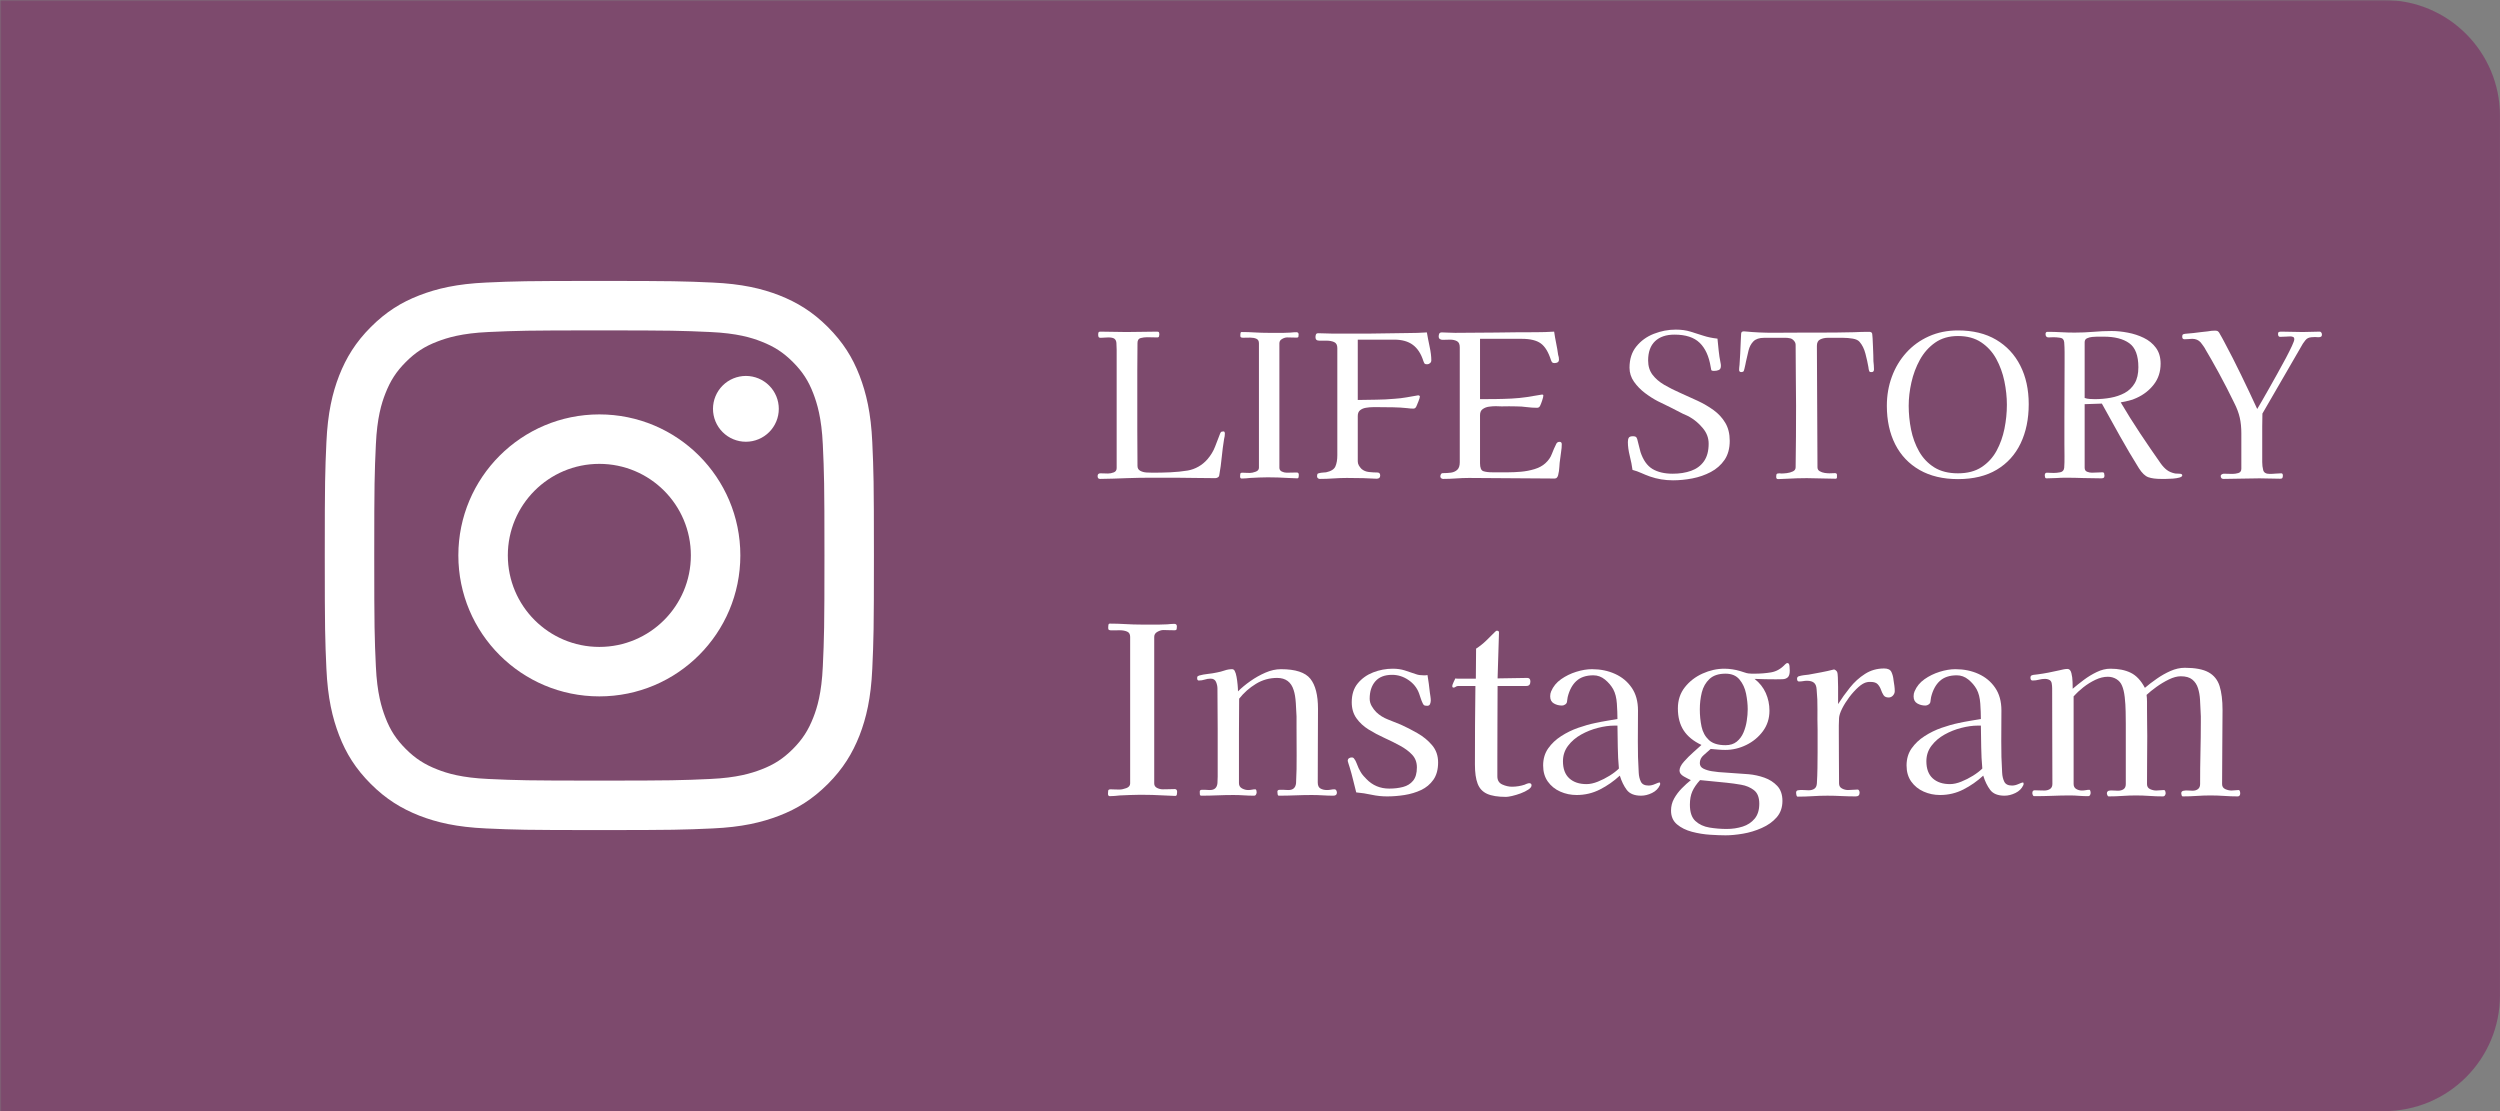 <svg xmlns="http://www.w3.org/2000/svg" xmlns:xlink="http://www.w3.org/1999/xlink" width="1080" zoomAndPan="magnify" viewBox="0 0 810 360" height="480" preserveAspectRatio="xMidYMid meet" version="1.0"><rect x="0" y="0" width="810" height="360" fill="#808080" stroke="none"/><defs><filter x="0%" y="0%" width="100%" height="100%" id="03839e8e78"><feColorMatrix values="0 0 0 0 1 0 0 0 0 1 0 0 0 0 1 0 0 0 1 0" color-interpolation-filters="sRGB"/></filter><g/><mask id="9fcfd822ac"><g filter="url(#03839e8e78)"><rect x="-81" width="972" fill="#000000" y="-36" height="432" fill-opacity="0.6"/></g></mask><clipPath id="7fdc6b73fa"><path d="M 0 0 L 809.988 0 L 809.988 360 L 0 360 Z M 0 0 " clip-rule="nonzero"/></clipPath><clipPath id="79f88961fc"><path d="M 772.488 360 L -42.148 360 C -62.859 360 -79.648 343.211 -79.648 322.5 L -79.648 37.5 C -79.648 16.789 -62.859 0 -42.148 0 L 772.488 0 C 793.199 0 809.988 16.789 809.988 37.5 L 809.988 322.5 C 809.988 343.211 793.199 360 772.488 360 Z M 772.488 360 " clip-rule="nonzero"/></clipPath><clipPath id="e0e3886a24"><rect x="0" width="810" y="0" height="360"/></clipPath></defs><g mask="url(#9fcfd822ac)"><g><g clip-path="url(#e0e3886a24)"><g clip-path="url(#7fdc6b73fa)"><g clip-path="url(#79f88961fc)"><path fill="#7b2761" d="M 809.988 360 L -80.168 360 L -80.168 0 L 809.988 0 Z M 809.988 360 " fill-opacity="1" fill-rule="nonzero"/></g></g></g></g></g><path fill="#ffffff" d="M 194.188 107.047 C 217.945 107.047 220.734 107.152 230.125 107.574 C 238.809 107.965 243.504 109.41 246.648 110.648 C 250.812 112.27 253.777 114.176 256.887 117.285 C 259.992 120.391 261.934 123.355 263.523 127.52 C 264.723 130.664 266.203 135.359 266.594 144.043 C 267.016 153.434 267.121 156.223 267.121 179.98 C 267.121 203.738 267.016 206.527 266.594 215.918 C 266.203 224.605 264.758 229.301 263.523 232.441 C 261.898 236.605 259.992 239.57 256.887 242.68 C 253.777 245.785 250.812 247.727 246.648 249.316 C 243.504 250.516 238.809 252 230.125 252.387 C 220.734 252.812 217.945 252.918 194.188 252.918 C 170.43 252.918 167.641 252.812 158.25 252.387 C 149.566 252 144.871 250.551 141.727 249.316 C 137.562 247.691 134.598 245.785 131.488 242.68 C 128.383 239.57 126.441 236.605 124.852 232.441 C 123.652 229.301 122.172 224.605 121.781 215.918 C 121.359 206.527 121.254 203.738 121.254 179.98 C 121.254 156.223 121.359 153.434 121.781 144.043 C 122.168 135.359 123.617 130.664 124.852 127.52 C 126.477 123.355 128.383 120.391 131.488 117.285 C 134.598 114.176 137.562 112.234 141.727 110.648 C 144.871 109.445 149.566 107.965 158.25 107.574 C 167.641 107.152 170.43 107.047 194.188 107.047 M 194.188 91.02 C 170.039 91.02 167.004 91.125 157.508 91.547 C 148.047 91.973 141.586 93.488 135.902 95.68 C 130.043 97.938 125.102 101.008 120.156 105.953 C 115.215 110.895 112.18 115.871 109.883 121.695 C 107.695 127.344 106.18 133.805 105.754 143.301 C 105.332 152.797 105.227 155.797 105.227 179.98 C 105.227 204.164 105.332 207.164 105.754 216.66 C 106.18 226.121 107.695 232.582 109.883 238.266 C 112.145 244.125 115.215 249.07 120.156 254.012 C 125.102 258.953 130.078 261.988 135.902 264.285 C 141.551 266.473 148.012 267.992 157.508 268.414 C 167.004 268.84 170.004 268.945 194.188 268.945 C 218.371 268.945 221.371 268.84 230.867 268.414 C 240.328 267.992 246.789 266.473 252.473 264.285 C 258.332 262.023 263.273 258.953 268.219 254.012 C 273.16 249.07 276.195 244.09 278.492 238.266 C 280.68 232.617 282.195 226.156 282.621 216.66 C 283.043 207.164 283.152 204.164 283.152 179.98 C 283.152 155.797 283.043 152.797 282.621 143.301 C 282.195 133.84 280.68 127.379 278.492 121.695 C 276.23 115.836 273.16 110.895 268.219 105.953 C 263.273 101.008 258.297 97.973 252.473 95.68 C 246.824 93.488 240.363 91.973 230.867 91.547 C 221.371 91.125 218.371 91.02 194.188 91.02 Z M 194.188 91.02 " fill-opacity="1" fill-rule="nonzero"/><path fill="#ffffff" d="M 194.188 134.266 C 168.98 134.266 148.504 154.703 148.504 179.945 C 148.504 205.188 168.945 225.629 194.188 225.629 C 219.43 225.629 239.871 205.188 239.871 179.945 C 239.871 154.703 219.43 134.266 194.188 134.266 Z M 194.188 209.602 C 177.809 209.602 164.535 196.328 164.535 179.945 C 164.535 163.566 177.809 150.293 194.188 150.293 C 210.566 150.293 223.84 163.566 223.84 179.945 C 223.84 196.328 210.566 209.602 194.188 209.602 Z M 194.188 209.602 " fill-opacity="1" fill-rule="nonzero"/><path fill="#ffffff" d="M 252.332 132.465 C 252.332 133.164 252.262 133.855 252.125 134.543 C 251.988 135.23 251.789 135.898 251.52 136.543 C 251.25 137.191 250.922 137.805 250.535 138.387 C 250.145 138.969 249.703 139.508 249.207 140.004 C 248.715 140.496 248.176 140.938 247.594 141.328 C 247.012 141.719 246.395 142.047 245.75 142.312 C 245.102 142.582 244.438 142.785 243.75 142.922 C 243.062 143.059 242.371 143.125 241.668 143.125 C 240.969 143.125 240.277 143.059 239.59 142.922 C 238.902 142.785 238.238 142.582 237.59 142.312 C 236.941 142.047 236.328 141.719 235.746 141.328 C 235.164 140.938 234.625 140.496 234.133 140.004 C 233.637 139.508 233.195 138.969 232.805 138.387 C 232.418 137.805 232.086 137.191 231.82 136.543 C 231.551 135.898 231.352 135.23 231.215 134.543 C 231.078 133.855 231.008 133.164 231.008 132.465 C 231.008 131.762 231.078 131.07 231.215 130.383 C 231.352 129.695 231.551 129.031 231.82 128.383 C 232.086 127.738 232.418 127.121 232.805 126.539 C 233.195 125.957 233.637 125.418 234.133 124.926 C 234.625 124.43 235.164 123.988 235.746 123.598 C 236.328 123.211 236.941 122.883 237.59 122.613 C 238.238 122.348 238.902 122.145 239.59 122.008 C 240.277 121.871 240.969 121.801 241.668 121.801 C 242.371 121.801 243.062 121.871 243.75 122.008 C 244.438 122.145 245.102 122.348 245.75 122.613 C 246.395 122.883 247.012 123.211 247.594 123.598 C 248.176 123.988 248.715 124.43 249.207 124.926 C 249.703 125.418 250.145 125.957 250.535 126.539 C 250.922 127.121 251.25 127.738 251.52 128.383 C 251.789 129.031 251.988 129.695 252.125 130.383 C 252.262 131.07 252.332 131.762 252.332 132.465 Z M 252.332 132.465 " fill-opacity="1" fill-rule="nonzero"/><g fill="#ffffff" fill-opacity="1"><g transform="translate(354.39, 155.044)"><g><path d="M 42.469 -14.672 C 42.469 -14.367 42.445 -14.055 42.406 -13.734 C 42.363 -13.41 42.297 -13.078 42.203 -12.734 C 41.898 -10.828 41.648 -8.891 41.453 -6.922 C 41.266 -4.953 41 -3.016 40.656 -1.109 C 40.656 -0.891 40.566 -0.691 40.391 -0.516 C 40.086 -0.254 39.719 -0.125 39.281 -0.125 C 37.164 -0.125 35.047 -0.145 32.922 -0.188 C 30.797 -0.238 28.656 -0.266 26.5 -0.266 C 23.852 -0.266 21.219 -0.266 18.594 -0.266 C 15.977 -0.266 13.352 -0.219 10.719 -0.125 C 9.238 -0.082 7.785 -0.031 6.359 0.031 C 4.93 0.094 3.484 0.125 2.016 0.125 C 1.492 0.125 1.234 -0.176 1.234 -0.781 C 1.234 -1.383 1.535 -1.688 2.141 -1.688 C 2.578 -1.688 3 -1.676 3.406 -1.656 C 3.82 -1.633 4.223 -1.625 4.609 -1.625 C 5.211 -1.625 5.828 -1.742 6.453 -1.984 C 7.086 -2.223 7.406 -2.688 7.406 -3.375 L 7.406 -41.75 C 7.406 -42.613 7.379 -43.336 7.328 -43.922 C 7.285 -44.516 7.082 -44.961 6.719 -45.266 C 6.352 -45.566 5.672 -45.719 4.672 -45.719 C 4.242 -45.719 3.832 -45.695 3.438 -45.656 C 3.051 -45.613 2.641 -45.594 2.203 -45.594 C 1.859 -45.594 1.641 -45.688 1.547 -45.875 C 1.461 -46.07 1.422 -46.32 1.422 -46.625 C 1.422 -46.883 1.453 -47.109 1.516 -47.297 C 1.586 -47.492 1.773 -47.594 2.078 -47.594 C 3.504 -47.594 4.922 -47.57 6.328 -47.531 C 7.734 -47.488 9.148 -47.469 10.578 -47.469 C 12.223 -47.469 13.891 -47.488 15.578 -47.531 C 17.273 -47.57 18.941 -47.594 20.578 -47.594 C 20.891 -47.594 21.078 -47.492 21.141 -47.297 C 21.203 -47.109 21.234 -46.906 21.234 -46.688 C 21.234 -46.52 21.203 -46.316 21.141 -46.078 C 21.078 -45.836 20.891 -45.719 20.578 -45.719 C 20.016 -45.719 19.461 -45.727 18.922 -45.75 C 18.391 -45.77 17.836 -45.781 17.266 -45.781 C 16.578 -45.781 15.883 -45.691 15.188 -45.516 C 14.5 -45.348 14.156 -44.805 14.156 -43.891 C 14.156 -42.379 14.145 -40.863 14.125 -39.344 C 14.102 -37.832 14.094 -36.32 14.094 -34.812 L 14.094 -15.656 C 14.094 -13.75 14.102 -11.82 14.125 -9.875 C 14.145 -7.926 14.156 -6 14.156 -4.094 C 14.156 -3.352 14.457 -2.82 15.062 -2.5 C 15.664 -2.176 16.359 -1.992 17.141 -1.953 C 17.922 -1.91 18.57 -1.891 19.094 -1.891 C 21 -1.891 22.898 -1.93 24.797 -2.016 C 26.703 -2.098 28.586 -2.289 30.453 -2.594 C 31.672 -2.812 32.828 -3.234 33.922 -3.859 C 35.023 -4.492 35.988 -5.285 36.812 -6.234 C 37.895 -7.492 38.719 -8.848 39.281 -10.297 C 39.844 -11.742 40.406 -13.203 40.969 -14.672 C 41.102 -14.973 41.254 -15.145 41.422 -15.188 C 41.598 -15.238 41.816 -15.266 42.078 -15.266 C 42.211 -15.266 42.312 -15.188 42.375 -15.031 C 42.438 -14.883 42.469 -14.766 42.469 -14.672 Z M 42.469 -14.672 "/></g></g></g><g fill="#ffffff" fill-opacity="1"><g transform="translate(397.896, 155.044)"><g><path d="M 22.922 -1.172 C 22.922 -0.992 22.898 -0.766 22.859 -0.484 C 22.816 -0.203 22.664 -0.062 22.406 -0.062 C 21.883 -0.062 21.375 -0.082 20.875 -0.125 C 20.375 -0.164 19.863 -0.188 19.344 -0.188 C 17.227 -0.32 15.066 -0.391 12.859 -0.391 C 11.898 -0.391 10.945 -0.367 10 -0.328 C 9.051 -0.285 8.098 -0.238 7.141 -0.188 C 6.711 -0.145 6.27 -0.102 5.812 -0.062 C 5.352 -0.02 4.891 0 4.422 0 C 4.066 0 3.891 -0.219 3.891 -0.656 C 3.891 -0.957 3.91 -1.238 3.953 -1.5 C 4.004 -1.758 4.223 -1.891 4.609 -1.891 C 5.047 -1.891 5.457 -1.875 5.844 -1.844 C 6.227 -1.82 6.641 -1.812 7.078 -1.812 C 7.598 -1.812 8.211 -1.941 8.922 -2.203 C 9.641 -2.461 10 -2.895 10 -3.5 L 10 -43.828 C 10 -44.566 9.719 -45.055 9.156 -45.297 C 8.594 -45.535 7.93 -45.656 7.172 -45.656 C 6.422 -45.656 5.727 -45.645 5.094 -45.625 C 4.469 -45.602 4.113 -45.695 4.031 -45.906 C 3.988 -46 3.969 -46.195 3.969 -46.5 C 3.969 -46.664 3.988 -46.867 4.031 -47.109 C 4.07 -47.348 4.203 -47.469 4.422 -47.469 C 5.848 -47.469 7.285 -47.422 8.734 -47.328 C 10.18 -47.242 11.617 -47.203 13.047 -47.203 L 15.969 -47.203 C 16.664 -47.203 17.367 -47.203 18.078 -47.203 C 18.797 -47.203 19.504 -47.227 20.203 -47.281 C 20.547 -47.32 20.879 -47.352 21.203 -47.375 C 21.523 -47.395 21.836 -47.406 22.141 -47.406 C 22.617 -47.406 22.859 -47.164 22.859 -46.688 C 22.859 -46.426 22.836 -46.188 22.797 -45.969 C 22.754 -45.758 22.555 -45.656 22.203 -45.656 C 21.68 -45.656 21.172 -45.664 20.672 -45.688 C 20.18 -45.707 19.676 -45.719 19.156 -45.719 C 18.633 -45.719 18.082 -45.551 17.5 -45.219 C 16.914 -44.895 16.625 -44.43 16.625 -43.828 L 16.625 -3.5 C 16.625 -2.938 16.883 -2.523 17.406 -2.266 C 17.926 -2.016 18.445 -1.891 18.969 -1.891 C 19.531 -1.891 20.078 -1.898 20.609 -1.922 C 21.148 -1.941 21.707 -1.953 22.281 -1.953 C 22.707 -1.953 22.922 -1.691 22.922 -1.172 Z M 22.922 -1.172 "/></g></g></g><g fill="#ffffff" fill-opacity="1"><g transform="translate(424.714, 155.044)"><g><path d="M 39.031 -38.312 C 39.031 -37.926 38.891 -37.613 38.609 -37.375 C 38.328 -37.133 38.008 -37.016 37.656 -37.016 C 37.227 -37.016 36.945 -37.109 36.812 -37.297 C 36.688 -37.492 36.562 -37.77 36.438 -38.125 C 35.695 -40.457 34.566 -42.188 33.047 -43.312 C 31.535 -44.438 29.523 -45 27.016 -45 L 15.203 -45 L 15.203 -25.453 C 17.191 -25.492 19.18 -25.523 21.172 -25.547 C 23.16 -25.566 25.148 -25.664 27.141 -25.844 C 28.441 -25.926 29.719 -26.078 30.969 -26.297 C 32.227 -26.516 33.484 -26.734 34.734 -26.953 L 34.875 -26.953 C 34.957 -26.953 35.051 -26.914 35.156 -26.844 C 35.27 -26.781 35.328 -26.707 35.328 -26.625 C 35.328 -26.32 35.176 -25.789 34.875 -25.031 C 34.57 -24.27 34.352 -23.738 34.219 -23.438 C 34 -22.914 33.676 -22.656 33.25 -22.656 C 32.945 -22.656 32.629 -22.664 32.297 -22.688 C 31.973 -22.719 31.641 -22.754 31.297 -22.797 C 29.785 -22.961 28.258 -23.055 26.719 -23.078 C 25.188 -23.109 23.66 -23.125 22.141 -23.125 C 21.578 -23.125 20.906 -23.125 20.125 -23.125 C 19.352 -23.125 18.586 -23.055 17.828 -22.922 C 17.066 -22.797 16.438 -22.523 15.938 -22.109 C 15.445 -21.703 15.203 -21.086 15.203 -20.266 L 15.203 -5.578 C 15.203 -5.109 15.316 -4.664 15.547 -4.25 C 15.785 -3.844 16.078 -3.461 16.422 -3.109 C 17.078 -2.547 17.891 -2.211 18.859 -2.109 C 19.836 -2.004 20.738 -1.953 21.562 -1.953 C 22.164 -1.953 22.469 -1.625 22.469 -0.969 C 22.469 -0.281 22.078 0.062 21.297 0.062 C 20.609 0.062 19.895 0.031 19.156 -0.031 C 18.414 -0.094 17.68 -0.125 16.953 -0.125 C 16.086 -0.125 15.207 -0.133 14.312 -0.156 C 13.426 -0.176 12.551 -0.188 11.688 -0.188 C 10.219 -0.188 8.754 -0.133 7.297 -0.031 C 5.848 0.07 4.367 0.125 2.859 0.125 C 2.68 0.125 2.492 0.051 2.297 -0.094 C 2.109 -0.25 2.016 -0.438 2.016 -0.656 C 2.016 -0.957 2.047 -1.203 2.109 -1.391 C 2.172 -1.586 2.379 -1.707 2.734 -1.75 C 3.078 -1.844 3.441 -1.898 3.828 -1.922 C 4.223 -1.941 4.594 -1.973 4.938 -2.016 C 6.539 -2.359 7.547 -2.992 7.953 -3.922 C 8.367 -4.859 8.578 -6.062 8.578 -7.531 L 8.578 -42.281 C 8.578 -43.27 8.227 -43.914 7.531 -44.219 C 6.844 -44.52 6.031 -44.672 5.094 -44.672 C 4.164 -44.672 3.379 -44.672 2.734 -44.672 C 1.91 -44.672 1.5 -45.039 1.5 -45.781 C 1.5 -46.125 1.551 -46.426 1.656 -46.688 C 1.758 -46.945 2.008 -47.078 2.406 -47.078 C 3.188 -47.078 3.973 -47.055 4.766 -47.016 C 5.566 -46.973 6.359 -46.953 7.141 -46.953 L 18.578 -46.953 C 20.734 -46.953 22.906 -46.984 25.094 -47.047 C 27.281 -47.109 29.457 -47.141 31.625 -47.141 C 33.613 -47.141 35.602 -47.207 37.594 -47.344 C 37.812 -46.039 38.102 -44.523 38.469 -42.797 C 38.844 -41.066 39.031 -39.57 39.031 -38.312 Z M 39.031 -38.312 "/></g></g></g><g fill="#ffffff" fill-opacity="1"><g transform="translate(464.324, 155.044)"><g><path d="M 41.688 -11.109 C 41.688 -10.328 41.617 -9.535 41.484 -8.734 C 41.359 -7.93 41.254 -7.141 41.172 -6.359 C 41.035 -5.492 40.945 -4.617 40.906 -3.734 C 40.863 -2.848 40.734 -1.973 40.516 -1.109 C 40.473 -0.848 40.352 -0.598 40.156 -0.359 C 39.969 -0.117 39.723 0 39.422 0 C 34.785 0 30.148 -0.031 25.516 -0.094 C 20.891 -0.156 16.258 -0.188 11.625 -0.188 C 10.238 -0.188 8.844 -0.133 7.438 -0.031 C 6.031 0.07 4.633 0.125 3.25 0.125 C 3.031 0.125 2.82 0.051 2.625 -0.094 C 2.438 -0.25 2.344 -0.438 2.344 -0.656 C 2.344 -0.906 2.406 -1.148 2.531 -1.391 C 2.664 -1.629 2.883 -1.75 3.188 -1.75 C 4.094 -1.75 4.957 -1.801 5.781 -1.906 C 6.602 -2.02 7.285 -2.328 7.828 -2.828 C 8.367 -3.328 8.641 -4.141 8.641 -5.266 L 8.641 -42.531 C 8.641 -43.531 8.332 -44.191 7.719 -44.516 C 7.113 -44.836 6.379 -45 5.516 -45 C 5.086 -45 4.676 -44.988 4.281 -44.969 C 3.895 -44.945 3.504 -44.938 3.109 -44.938 C 2.766 -44.938 2.461 -45.02 2.203 -45.188 C 1.941 -45.363 1.812 -45.648 1.812 -46.047 C 1.812 -46.391 1.875 -46.691 2 -46.953 C 2.133 -47.211 2.422 -47.344 2.859 -47.344 C 3.598 -47.344 4.32 -47.316 5.031 -47.266 C 5.75 -47.223 6.453 -47.203 7.141 -47.203 C 11.516 -47.203 15.883 -47.234 20.25 -47.297 C 24.625 -47.367 28.977 -47.406 33.312 -47.406 C 35.301 -47.406 37.27 -47.469 39.219 -47.594 C 39.395 -46.344 39.613 -45.086 39.875 -43.828 C 40.133 -42.578 40.348 -41.32 40.516 -40.062 C 40.609 -39.801 40.676 -39.551 40.719 -39.312 C 40.758 -39.082 40.781 -38.836 40.781 -38.578 C 40.781 -38.141 40.641 -37.832 40.359 -37.656 C 40.078 -37.488 39.742 -37.406 39.359 -37.406 C 39.004 -37.406 38.75 -37.477 38.594 -37.625 C 38.445 -37.781 38.312 -38.031 38.188 -38.375 C 37.363 -40.977 36.27 -42.773 34.906 -43.766 C 33.539 -44.766 31.473 -45.266 28.703 -45.266 L 15.203 -45.266 L 15.203 -25.719 C 16.891 -25.719 18.578 -25.727 20.266 -25.75 C 21.953 -25.77 23.66 -25.82 25.391 -25.906 C 27.16 -26 28.812 -26.16 30.344 -26.391 C 31.883 -26.629 33.523 -26.898 35.266 -27.203 L 35.328 -27.203 C 35.586 -27.203 35.719 -27.098 35.719 -26.891 C 35.719 -26.578 35.586 -26.031 35.328 -25.25 C 35.066 -24.477 34.867 -23.961 34.734 -23.703 C 34.523 -23.18 34.18 -22.922 33.703 -22.922 C 32.617 -22.922 31.504 -22.992 30.359 -23.141 C 29.211 -23.297 28.078 -23.375 26.953 -23.375 C 26.172 -23.414 25.391 -23.426 24.609 -23.406 C 23.828 -23.383 23.023 -23.375 22.203 -23.375 C 21.898 -23.375 21.586 -23.383 21.266 -23.406 C 20.941 -23.426 20.609 -23.438 20.266 -23.438 C 19.609 -23.438 18.891 -23.383 18.109 -23.281 C 17.336 -23.176 16.66 -22.914 16.078 -22.5 C 15.492 -22.094 15.203 -21.43 15.203 -20.516 L 15.203 -4.938 C 15.203 -3.469 15.566 -2.613 16.297 -2.375 C 17.035 -2.133 18.008 -2.016 19.219 -2.016 L 24.422 -2.016 C 25.629 -2.016 26.977 -2.078 28.469 -2.203 C 29.969 -2.336 31.43 -2.617 32.859 -3.047 C 34.285 -3.484 35.453 -4.113 36.359 -4.938 C 37.359 -5.844 38.062 -6.848 38.469 -7.953 C 38.883 -9.055 39.375 -10.172 39.938 -11.297 C 40.156 -11.691 40.5 -11.891 40.969 -11.891 C 41.445 -11.891 41.688 -11.629 41.688 -11.109 Z M 41.688 -11.109 "/></g></g></g><g fill="#ffffff" fill-opacity="1"><g transform="translate(508.089, 155.044)"><g/></g></g><g fill="#ffffff" fill-opacity="1"><g transform="translate(524.322, 155.044)"><g><path d="M 36.109 -12.203 C 36.109 -9.734 35.547 -7.676 34.422 -6.031 C 33.297 -4.395 31.812 -3.086 29.969 -2.109 C 28.125 -1.141 26.129 -0.445 23.984 -0.031 C 21.848 0.375 19.766 0.578 17.734 0.578 C 15.086 0.578 12.598 0.164 10.266 -0.656 C 9.305 -1 8.375 -1.375 7.469 -1.781 C 6.562 -2.195 5.609 -2.535 4.609 -2.797 C 4.43 -4.18 4.133 -5.695 3.719 -7.344 C 3.312 -8.988 3.109 -10.477 3.109 -11.812 C 3.109 -12.426 3.207 -12.895 3.406 -13.219 C 3.602 -13.539 4.047 -13.703 4.734 -13.703 C 5.348 -13.703 5.738 -13.562 5.906 -13.281 C 6.082 -13 6.211 -12.617 6.297 -12.141 C 6.473 -11.535 6.625 -10.941 6.75 -10.359 C 6.883 -9.773 7.035 -9.18 7.203 -8.578 C 8.066 -5.973 9.352 -4.148 11.062 -3.109 C 12.781 -2.078 14.977 -1.562 17.656 -1.562 C 19.863 -1.562 21.844 -1.875 23.594 -2.5 C 25.352 -3.125 26.738 -4.148 27.75 -5.578 C 28.77 -7.016 29.281 -8.922 29.281 -11.297 C 29.281 -13.16 28.648 -14.836 27.391 -16.328 C 26.141 -17.828 24.758 -19.008 23.25 -19.875 C 22.906 -20.094 22.535 -20.285 22.141 -20.453 C 21.754 -20.629 21.363 -20.801 20.969 -20.969 C 19.633 -21.664 18.285 -22.359 16.922 -23.047 C 15.555 -23.742 14.18 -24.414 12.797 -25.062 C 11.453 -25.758 10.078 -26.633 8.672 -27.688 C 7.266 -28.75 6.07 -29.973 5.094 -31.359 C 4.125 -32.742 3.641 -34.258 3.641 -35.906 C 3.641 -38.676 4.375 -40.969 5.844 -42.781 C 7.312 -44.602 9.191 -45.969 11.484 -46.875 C 13.785 -47.789 16.172 -48.25 18.641 -48.25 C 20.41 -48.25 22 -48.031 23.406 -47.594 C 24.812 -47.164 26.207 -46.723 27.594 -46.266 C 28.977 -45.816 30.492 -45.504 32.141 -45.328 C 32.273 -44.023 32.406 -42.723 32.531 -41.422 C 32.664 -40.129 32.863 -38.832 33.125 -37.531 C 33.164 -37.363 33.195 -37.191 33.219 -37.016 C 33.238 -36.836 33.25 -36.664 33.25 -36.5 C 33.25 -35.801 33.02 -35.352 32.562 -35.156 C 32.113 -34.969 31.609 -34.875 31.047 -34.875 C 30.484 -34.875 30.176 -34.977 30.125 -35.188 C 30.082 -35.406 30.02 -35.734 29.938 -36.172 C 29.375 -39.629 28.18 -42.234 26.359 -43.984 C 24.547 -45.742 21.82 -46.625 18.188 -46.625 C 15.5 -46.625 13.406 -45.91 11.906 -44.484 C 10.414 -43.055 9.672 -40.977 9.672 -38.25 C 9.672 -36.426 10.145 -34.883 11.094 -33.625 C 12.051 -32.375 13.316 -31.285 14.891 -30.359 C 16.473 -29.43 18.207 -28.555 20.094 -27.734 C 21.977 -26.91 23.848 -26.062 25.703 -25.188 C 27.566 -24.32 29.289 -23.316 30.875 -22.172 C 32.457 -21.023 33.723 -19.648 34.672 -18.047 C 35.629 -16.453 36.109 -14.504 36.109 -12.203 Z M 36.109 -12.203 "/></g></g></g><g fill="#ffffff" fill-opacity="1"><g transform="translate(562.893, 155.044)"><g><path d="M 44.281 -35.391 C 44.281 -34.785 44.023 -34.484 43.516 -34.484 C 43.336 -34.484 43.18 -34.492 43.047 -34.516 C 42.922 -34.535 42.816 -34.633 42.734 -34.812 C 42.68 -34.895 42.625 -35.098 42.562 -35.422 C 42.5 -35.742 42.469 -35.973 42.469 -36.109 C 42.25 -37.398 41.93 -38.836 41.516 -40.422 C 41.109 -42.004 40.473 -43.289 39.609 -44.281 C 39.18 -44.801 38.445 -45.148 37.406 -45.328 C 36.363 -45.504 35.301 -45.594 34.219 -45.594 C 33.133 -45.594 32.289 -45.594 31.688 -45.594 C 31.039 -45.594 30.25 -45.594 29.312 -45.594 C 28.383 -45.594 27.562 -45.414 26.844 -45.062 C 26.133 -44.719 25.781 -44.023 25.781 -42.984 C 25.781 -36.453 25.812 -29.906 25.875 -23.344 C 25.938 -16.781 25.969 -10.211 25.969 -3.641 C 25.969 -3.078 26.207 -2.656 26.688 -2.375 C 27.164 -2.094 27.707 -1.906 28.312 -1.812 C 28.914 -1.727 29.414 -1.688 29.812 -1.688 C 30.156 -1.688 30.469 -1.695 30.75 -1.719 C 31.031 -1.738 31.32 -1.75 31.625 -1.75 C 32.062 -1.75 32.281 -1.555 32.281 -1.172 C 32.281 -0.992 32.281 -0.742 32.281 -0.422 C 32.281 -0.098 32.125 0.062 31.812 0.062 C 30.258 0.062 28.711 0.031 27.172 -0.031 C 25.641 -0.094 24.094 -0.125 22.531 -0.125 C 20.457 -0.125 18.336 -0.062 16.172 0.062 C 15.691 0.062 15.191 0.082 14.672 0.125 C 14.148 0.164 13.656 0.188 13.188 0.188 C 12.789 0.188 12.594 -0.047 12.594 -0.516 C 12.594 -1.035 12.656 -1.359 12.781 -1.484 C 12.914 -1.617 13.223 -1.688 13.703 -1.688 C 13.785 -1.688 13.879 -1.676 13.984 -1.656 C 14.098 -1.633 14.176 -1.625 14.219 -1.625 C 14.695 -1.625 15.301 -1.664 16.031 -1.75 C 16.77 -1.844 17.43 -2.031 18.016 -2.312 C 18.598 -2.594 18.891 -3.035 18.891 -3.641 C 18.941 -6.973 18.977 -10.305 19 -13.641 C 19.02 -16.973 19.031 -20.305 19.031 -23.641 C 19.031 -26.93 19.004 -30.207 18.953 -33.469 C 18.91 -36.738 18.891 -40.02 18.891 -43.312 C 18.891 -43.832 18.68 -44.305 18.266 -44.734 C 17.859 -45.172 17.422 -45.41 16.953 -45.453 C 16.555 -45.547 16.148 -45.594 15.734 -45.594 C 15.328 -45.594 14.91 -45.594 14.484 -45.594 L 8.703 -45.594 C 7.141 -45.594 5.977 -45.211 5.219 -44.453 C 4.469 -43.691 3.941 -42.711 3.641 -41.516 C 3.336 -40.328 3.055 -39.109 2.797 -37.859 C 2.797 -37.773 2.738 -37.484 2.625 -36.984 C 2.52 -36.484 2.41 -36.004 2.297 -35.547 C 2.191 -35.098 2.117 -34.852 2.078 -34.812 C 1.898 -34.594 1.641 -34.484 1.297 -34.484 C 0.816 -34.484 0.578 -34.723 0.578 -35.203 C 0.578 -35.367 0.586 -35.594 0.609 -35.875 C 0.641 -36.156 0.676 -36.492 0.719 -36.891 C 0.801 -37.879 0.875 -39.078 0.938 -40.484 C 1 -41.891 1.055 -43.203 1.109 -44.422 C 1.148 -44.848 1.172 -45.273 1.172 -45.703 C 1.172 -46.141 1.191 -46.535 1.234 -46.891 C 1.234 -47.492 1.602 -47.754 2.344 -47.672 C 5.5 -47.359 8.688 -47.211 11.906 -47.234 C 15.133 -47.266 18.332 -47.281 21.5 -47.281 L 27.016 -47.281 C 28.785 -47.281 30.566 -47.289 32.359 -47.312 C 34.16 -47.332 35.973 -47.363 37.797 -47.406 C 38.578 -47.445 39.391 -47.477 40.234 -47.5 C 41.078 -47.52 41.91 -47.531 42.734 -47.531 C 43.297 -47.531 43.617 -47.316 43.703 -46.891 C 43.742 -46.754 43.785 -46.285 43.828 -45.484 C 43.867 -44.68 43.91 -43.77 43.953 -42.75 C 44.004 -41.738 44.039 -40.789 44.062 -39.906 C 44.082 -39.02 44.094 -38.398 44.094 -38.047 C 44.133 -37.617 44.176 -37.188 44.219 -36.75 C 44.258 -36.32 44.281 -35.867 44.281 -35.391 Z M 44.281 -35.391 "/></g></g></g><g fill="#ffffff" fill-opacity="1"><g transform="translate(607.698, 155.044)"><g><path d="M 42.531 -23.891 C 42.531 -26.398 42.258 -28.953 41.719 -31.547 C 41.176 -34.148 40.301 -36.555 39.094 -38.766 C 37.883 -40.973 36.258 -42.758 34.219 -44.125 C 32.188 -45.488 29.676 -46.172 26.688 -46.172 C 23.789 -46.172 21.32 -45.457 19.281 -44.031 C 17.25 -42.602 15.602 -40.75 14.344 -38.469 C 13.094 -36.195 12.176 -33.75 11.594 -31.125 C 11.008 -28.508 10.719 -25.992 10.719 -23.578 C 10.719 -21.016 10.973 -18.445 11.484 -15.875 C 12.004 -13.301 12.867 -10.941 14.078 -8.797 C 15.297 -6.648 16.93 -4.926 18.984 -3.625 C 21.047 -2.332 23.613 -1.688 26.688 -1.688 C 29.758 -1.688 32.312 -2.359 34.344 -3.703 C 36.383 -5.047 38 -6.805 39.188 -8.984 C 40.375 -11.172 41.227 -13.562 41.75 -16.156 C 42.27 -18.758 42.531 -21.336 42.531 -23.891 Z M 49.609 -24.094 C 49.609 -19.289 48.734 -15.055 46.984 -11.391 C 45.234 -7.734 42.656 -4.891 39.25 -2.859 C 35.852 -0.828 31.664 0.188 26.688 0.188 C 21.844 0.188 17.695 -0.797 14.25 -2.766 C 10.812 -4.734 8.18 -7.5 6.359 -11.062 C 4.547 -14.633 3.641 -18.805 3.641 -23.578 C 3.641 -26.91 4.18 -30.047 5.266 -32.984 C 6.348 -35.93 7.906 -38.531 9.938 -40.781 C 11.969 -43.031 14.398 -44.789 17.234 -46.062 C 20.078 -47.344 23.227 -47.984 26.688 -47.984 C 31.539 -47.984 35.664 -46.977 39.062 -44.969 C 42.457 -42.957 45.062 -40.164 46.875 -36.594 C 48.695 -33.02 49.609 -28.852 49.609 -24.094 Z M 49.609 -24.094 "/></g></g></g><g fill="#ffffff" fill-opacity="1"><g transform="translate(660.943, 155.044)"><g><path d="M 31.891 -36.047 C 31.891 -39.848 30.898 -42.453 28.922 -43.859 C 26.953 -45.266 24.195 -45.969 20.656 -45.969 L 18.5 -45.969 C 18.07 -45.969 17.539 -45.938 16.906 -45.875 C 16.281 -45.812 15.719 -45.66 15.219 -45.422 C 14.727 -45.18 14.484 -44.758 14.484 -44.156 L 14.484 -26.109 C 14.961 -25.93 15.504 -25.82 16.109 -25.781 C 16.711 -25.738 17.273 -25.719 17.797 -25.719 C 19.523 -25.719 21.223 -25.867 22.891 -26.172 C 24.555 -26.473 26.07 -26.988 27.438 -27.719 C 28.801 -28.457 29.883 -29.5 30.688 -30.844 C 31.488 -32.188 31.891 -33.922 31.891 -36.047 Z M 46.109 -1.031 C 46.109 -0.727 45.801 -0.488 45.188 -0.312 C 44.582 -0.145 43.867 -0.031 43.047 0.031 C 42.223 0.094 41.453 0.125 40.734 0.125 C 40.023 0.125 39.539 0.125 39.281 0.125 C 37.551 0.125 36.164 -0.055 35.125 -0.422 C 34.094 -0.785 33.078 -1.75 32.078 -3.312 C 29.953 -6.727 27.906 -10.191 25.938 -13.703 C 23.969 -17.211 22.008 -20.738 20.062 -24.281 L 14.484 -24.094 L 14.484 -3.5 C 14.484 -2.852 14.742 -2.422 15.266 -2.203 C 15.785 -1.992 16.301 -1.891 16.812 -1.891 C 17.426 -1.891 18.016 -1.91 18.578 -1.953 C 19.141 -1.992 19.703 -2.016 20.266 -2.016 C 20.566 -2.016 20.75 -1.883 20.812 -1.625 C 20.875 -1.363 20.906 -1.125 20.906 -0.906 C 20.906 -0.562 20.805 -0.332 20.609 -0.219 C 20.422 -0.113 20.176 -0.062 19.875 -0.062 C 17.969 -0.062 16.039 -0.094 14.094 -0.156 C 12.145 -0.227 10.219 -0.266 8.312 -0.266 C 7.27 -0.266 6.238 -0.227 5.219 -0.156 C 4.207 -0.094 3.18 -0.062 2.141 -0.062 C 1.879 -0.062 1.719 -0.18 1.656 -0.422 C 1.594 -0.66 1.562 -0.863 1.562 -1.031 C 1.562 -1.602 1.797 -1.891 2.266 -1.891 C 2.66 -1.891 3.039 -1.875 3.406 -1.844 C 3.781 -1.82 4.141 -1.812 4.484 -1.812 C 5.129 -1.812 5.832 -1.883 6.594 -2.031 C 7.352 -2.188 7.773 -2.676 7.859 -3.5 C 7.941 -4.582 7.973 -5.848 7.953 -7.297 C 7.93 -8.754 7.922 -10.023 7.922 -11.109 C 7.922 -12.535 7.922 -13.973 7.922 -15.422 C 7.922 -16.867 7.922 -18.305 7.922 -19.734 C 7.922 -22.723 7.93 -25.711 7.953 -28.703 C 7.973 -31.691 7.984 -34.676 7.984 -37.656 C 7.984 -38.738 7.984 -39.832 7.984 -40.938 C 7.984 -42.039 7.941 -43.113 7.859 -44.156 C 7.773 -45.02 7.332 -45.504 6.531 -45.609 C 5.727 -45.723 5 -45.781 4.344 -45.781 C 4.094 -45.781 3.836 -45.77 3.578 -45.75 C 3.316 -45.727 3.055 -45.719 2.797 -45.719 C 2.141 -45.719 1.812 -46.082 1.812 -46.812 C 1.812 -47.289 2.031 -47.531 2.469 -47.531 C 3.938 -47.531 5.395 -47.488 6.844 -47.406 C 8.301 -47.32 9.766 -47.281 11.234 -47.281 C 13.266 -47.281 15.273 -47.363 17.266 -47.531 C 19.266 -47.707 21.258 -47.797 23.25 -47.797 C 24.895 -47.797 26.633 -47.617 28.469 -47.266 C 30.312 -46.922 32.035 -46.359 33.641 -45.578 C 35.242 -44.805 36.551 -43.738 37.562 -42.375 C 38.582 -41.008 39.094 -39.285 39.094 -37.203 C 39.094 -34.609 38.363 -32.367 36.906 -30.484 C 35.457 -28.598 33.586 -27.141 31.297 -26.109 C 30.473 -25.711 29.629 -25.414 28.766 -25.219 C 27.898 -25.031 27.035 -24.848 26.172 -24.672 C 28.16 -21.297 30.25 -17.961 32.438 -14.672 C 34.625 -11.379 36.844 -8.133 39.094 -4.938 C 39.738 -4.031 40.414 -3.305 41.125 -2.766 C 41.844 -2.223 42.742 -1.844 43.828 -1.625 C 44.086 -1.582 44.531 -1.562 45.156 -1.562 C 45.789 -1.562 46.109 -1.383 46.109 -1.031 Z M 46.109 -1.031 "/></g></g></g><g fill="#ffffff" fill-opacity="1"><g transform="translate(706.852, 155.044)"><g><path d="M 45.453 -46.688 C 45.453 -46.301 45.344 -46.051 45.125 -45.938 C 44.914 -45.832 44.633 -45.781 44.281 -45.781 C 44.113 -45.781 43.941 -45.789 43.766 -45.812 C 43.598 -45.832 43.426 -45.844 43.25 -45.844 C 42.945 -45.844 42.555 -45.82 42.078 -45.781 C 41.598 -45.738 41.227 -45.648 40.969 -45.516 C 40.664 -45.391 40.363 -45.141 40.062 -44.766 C 39.758 -44.398 39.5 -44.047 39.281 -43.703 C 37.07 -39.93 34.883 -36.148 32.719 -32.359 C 30.562 -28.578 28.379 -24.805 26.172 -21.047 C 26.172 -20.348 26.16 -19.648 26.141 -18.953 C 26.117 -18.266 26.109 -17.578 26.109 -16.891 L 26.109 -5.328 C 26.109 -4.422 26.211 -3.555 26.422 -2.734 C 26.641 -1.91 27.332 -1.5 28.5 -1.5 C 29.156 -1.5 29.797 -1.531 30.422 -1.594 C 31.047 -1.656 31.664 -1.688 32.281 -1.688 C 32.625 -1.688 32.797 -1.445 32.797 -0.969 C 32.797 -0.664 32.75 -0.414 32.656 -0.219 C 32.57 -0.031 32.336 0.062 31.953 0.062 C 30.828 0.062 29.703 0.039 28.578 0 C 27.453 -0.039 26.328 -0.062 25.203 -0.062 C 23.254 -0.062 21.301 -0.031 19.344 0.031 C 17.395 0.094 15.473 0.125 13.578 0.125 C 12.961 0.125 12.656 -0.195 12.656 -0.844 C 12.656 -1.062 12.773 -1.234 13.016 -1.359 C 13.254 -1.492 13.461 -1.562 13.641 -1.562 C 14.109 -1.562 14.582 -1.551 15.062 -1.531 C 15.539 -1.508 16.02 -1.5 16.5 -1.5 C 17.102 -1.5 17.727 -1.594 18.375 -1.781 C 19.02 -1.977 19.344 -2.445 19.344 -3.188 L 19.344 -14.609 C 19.344 -16.516 19.172 -18.223 18.828 -19.734 C 18.484 -21.254 17.879 -22.859 17.016 -24.547 C 16.316 -26.016 15.535 -27.582 14.672 -29.25 C 13.805 -30.914 12.941 -32.551 12.078 -34.156 C 11.211 -35.758 10.398 -37.219 9.641 -38.531 C 8.879 -39.852 8.266 -40.906 7.797 -41.688 C 7.578 -42.125 7.328 -42.535 7.047 -42.922 C 6.766 -43.316 6.473 -43.707 6.172 -44.094 C 5.473 -44.875 4.562 -45.266 3.438 -45.266 C 3.051 -45.266 2.648 -45.238 2.234 -45.188 C 1.828 -45.145 1.406 -45.125 0.969 -45.125 C 0.445 -45.125 0.188 -45.383 0.188 -45.906 C 0.188 -46.258 0.238 -46.5 0.344 -46.625 C 0.457 -46.75 0.711 -46.836 1.109 -46.891 C 1.535 -46.93 1.988 -46.973 2.469 -47.016 C 2.945 -47.055 3.398 -47.098 3.828 -47.141 C 4.566 -47.234 5.367 -47.332 6.234 -47.438 C 7.098 -47.539 7.812 -47.617 8.375 -47.672 C 8.77 -47.754 9.191 -47.816 9.641 -47.859 C 10.098 -47.898 10.5 -47.922 10.844 -47.922 C 11.281 -47.922 11.602 -47.832 11.812 -47.656 C 12.031 -47.488 12.227 -47.207 12.406 -46.812 C 12.664 -46.383 12.898 -45.973 13.109 -45.578 C 13.328 -45.191 13.547 -44.785 13.766 -44.359 C 15.672 -40.805 17.508 -37.195 19.281 -33.531 C 21.062 -29.875 22.797 -26.207 24.484 -22.531 C 24.785 -23.008 25.27 -23.832 25.938 -25 C 26.613 -26.164 27.406 -27.551 28.312 -29.156 C 29.219 -30.758 30.145 -32.414 31.094 -34.125 C 32.051 -35.832 32.941 -37.461 33.766 -39.016 C 34.586 -40.578 35.25 -41.898 35.75 -42.984 C 36.25 -44.066 36.5 -44.781 36.5 -45.125 C 36.5 -45.52 36.367 -45.77 36.109 -45.875 C 35.848 -45.988 35.547 -46.047 35.203 -46.047 C 34.641 -46.047 34.086 -46.02 33.547 -45.969 C 33.004 -45.926 32.453 -45.906 31.891 -45.906 C 31.629 -45.906 31.453 -46.004 31.359 -46.203 C 31.273 -46.398 31.234 -46.602 31.234 -46.812 C 31.234 -47.207 31.344 -47.438 31.562 -47.5 C 31.781 -47.562 32.039 -47.594 32.344 -47.594 C 33.469 -47.594 34.613 -47.57 35.781 -47.531 C 36.945 -47.488 38.094 -47.469 39.219 -47.469 C 40.133 -47.469 41.047 -47.488 41.953 -47.531 C 42.859 -47.57 43.785 -47.594 44.734 -47.594 C 44.953 -47.594 45.125 -47.492 45.25 -47.297 C 45.383 -47.109 45.453 -46.906 45.453 -46.688 Z M 45.453 -46.688 "/></g></g></g><g fill="#ffffff" fill-opacity="1"><g transform="translate(354.39, 257.957)"><g><path d="M 27 -1.375 C 27 -1.176 26.973 -0.91 26.922 -0.578 C 26.867 -0.242 26.688 -0.078 26.375 -0.078 C 25.77 -0.078 25.172 -0.102 24.578 -0.156 C 23.992 -0.207 23.395 -0.234 22.781 -0.234 C 20.289 -0.379 17.742 -0.453 15.141 -0.453 C 14.016 -0.453 12.891 -0.426 11.766 -0.375 C 10.648 -0.332 9.531 -0.285 8.406 -0.234 C 7.895 -0.18 7.375 -0.129 6.844 -0.078 C 6.312 -0.023 5.766 0 5.203 0 C 4.797 0 4.594 -0.254 4.594 -0.766 C 4.594 -1.117 4.613 -1.445 4.656 -1.75 C 4.707 -2.062 4.961 -2.219 5.422 -2.219 C 5.93 -2.219 6.414 -2.203 6.875 -2.172 C 7.344 -2.148 7.828 -2.141 8.328 -2.141 C 8.941 -2.141 9.672 -2.289 10.516 -2.594 C 11.359 -2.906 11.781 -3.414 11.781 -4.125 L 11.781 -51.609 C 11.781 -52.484 11.445 -53.055 10.781 -53.328 C 10.113 -53.609 9.332 -53.75 8.438 -53.75 C 7.551 -53.75 6.738 -53.738 6 -53.719 C 5.258 -53.695 4.836 -53.812 4.734 -54.062 C 4.691 -54.164 4.672 -54.395 4.672 -54.75 C 4.672 -54.957 4.691 -55.203 4.734 -55.484 C 4.785 -55.766 4.941 -55.906 5.203 -55.906 C 6.879 -55.906 8.57 -55.852 10.281 -55.75 C 11.988 -55.645 13.688 -55.594 15.375 -55.594 L 18.812 -55.594 C 19.625 -55.594 20.453 -55.594 21.297 -55.594 C 22.141 -55.594 22.969 -55.617 23.781 -55.672 C 24.188 -55.723 24.582 -55.758 24.969 -55.781 C 25.352 -55.812 25.723 -55.828 26.078 -55.828 C 26.641 -55.828 26.922 -55.547 26.922 -54.984 C 26.922 -54.672 26.895 -54.383 26.844 -54.125 C 26.789 -53.875 26.562 -53.75 26.156 -53.75 C 25.539 -53.75 24.938 -53.758 24.344 -53.781 C 23.758 -53.812 23.164 -53.828 22.562 -53.828 C 21.945 -53.828 21.297 -53.633 20.609 -53.25 C 19.922 -52.875 19.578 -52.328 19.578 -51.609 L 19.578 -4.125 C 19.578 -3.469 19.879 -2.984 20.484 -2.672 C 21.098 -2.367 21.711 -2.219 22.328 -2.219 C 22.992 -2.219 23.645 -2.227 24.281 -2.25 C 24.914 -2.281 25.566 -2.297 26.234 -2.297 C 26.742 -2.297 27 -1.988 27 -1.375 Z M 27 -1.375 "/></g></g></g><g fill="#ffffff" fill-opacity="1"><g transform="translate(385.969, 257.957)"><g><path d="M 47.188 -1.141 C 47.188 -0.484 46.801 -0.156 46.031 -0.156 C 44.914 -0.156 43.77 -0.191 42.594 -0.266 C 41.414 -0.336 40.242 -0.375 39.078 -0.375 C 37.336 -0.375 35.562 -0.336 33.75 -0.266 C 31.945 -0.191 30.156 -0.156 28.375 -0.156 C 28.164 -0.156 28.035 -0.316 27.984 -0.641 C 27.93 -0.973 27.906 -1.242 27.906 -1.453 C 27.906 -1.859 28.16 -2.062 28.672 -2.062 C 29.18 -2.062 29.594 -2.062 29.906 -2.062 C 30.156 -2.062 30.422 -2.047 30.703 -2.016 C 30.984 -1.992 31.25 -1.984 31.5 -1.984 C 32.977 -1.984 33.797 -2.723 33.953 -4.203 C 34.109 -7.211 34.172 -10.242 34.141 -13.297 C 34.117 -16.359 34.109 -19.395 34.109 -22.406 C 34.109 -22.969 34.109 -23.539 34.109 -24.125 C 34.109 -24.707 34.109 -25.281 34.109 -25.844 C 34.055 -27.02 33.977 -28.461 33.875 -30.172 C 33.77 -31.879 33.539 -33.266 33.188 -34.328 C 32.375 -36.984 30.586 -38.312 27.828 -38.312 C 25.336 -38.312 23.047 -37.672 20.953 -36.391 C 18.859 -35.117 17.047 -33.516 15.516 -31.578 C 15.473 -27.859 15.453 -24.16 15.453 -20.484 C 15.453 -16.816 15.453 -13.148 15.453 -9.484 L 15.453 -4.203 C 15.453 -3.441 15.781 -2.879 16.438 -2.516 C 17.102 -2.16 17.766 -1.984 18.422 -1.984 C 18.836 -1.984 19.234 -2.02 19.609 -2.094 C 19.992 -2.176 20.363 -2.219 20.719 -2.219 C 20.926 -2.219 21.055 -2.086 21.109 -1.828 C 21.16 -1.578 21.188 -1.375 21.188 -1.219 C 21.188 -1.02 21.117 -0.789 20.984 -0.531 C 20.859 -0.281 20.645 -0.156 20.344 -0.156 C 19.219 -0.156 18.109 -0.191 17.016 -0.266 C 15.922 -0.336 14.812 -0.375 13.688 -0.375 C 11.957 -0.375 10.223 -0.336 8.484 -0.266 C 6.754 -0.191 5 -0.156 3.219 -0.156 C 2.957 -0.156 2.812 -0.316 2.781 -0.641 C 2.758 -0.973 2.75 -1.242 2.75 -1.453 C 2.75 -1.859 2.977 -2.062 3.438 -2.062 C 3.895 -2.062 4.254 -2.062 4.516 -2.062 C 4.766 -2.062 5.016 -2.047 5.266 -2.016 C 5.523 -1.992 5.785 -1.984 6.047 -1.984 C 7.523 -1.984 8.336 -2.723 8.484 -4.203 C 8.535 -4.922 8.562 -5.633 8.562 -6.344 C 8.562 -7.062 8.562 -7.773 8.562 -8.484 C 8.562 -12.867 8.562 -17.266 8.562 -21.672 C 8.562 -26.086 8.535 -30.488 8.484 -34.875 C 8.484 -35.582 8.332 -36.289 8.031 -37 C 7.727 -37.719 7.141 -38.078 6.266 -38.078 C 5.609 -38.078 4.973 -37.973 4.359 -37.766 C 3.742 -37.566 3.109 -37.469 2.453 -37.469 C 2.086 -37.469 1.906 -37.723 1.906 -38.234 C 1.906 -38.336 1.914 -38.453 1.938 -38.578 C 1.969 -38.703 2.008 -38.789 2.062 -38.844 C 2.113 -38.895 2.191 -38.93 2.297 -38.953 C 2.398 -38.984 2.477 -39.023 2.531 -39.078 C 3.445 -39.328 4.398 -39.504 5.391 -39.609 C 6.379 -39.711 7.336 -39.863 8.266 -40.062 C 9.129 -40.219 9.969 -40.438 10.781 -40.719 C 11.594 -41 12.41 -41.141 13.234 -41.141 C 13.586 -41.141 13.863 -40.961 14.062 -40.609 C 14.32 -40.148 14.523 -39.5 14.672 -38.656 C 14.828 -37.812 14.941 -36.957 15.016 -36.094 C 15.098 -35.227 15.141 -34.516 15.141 -33.953 C 16.266 -35.078 17.602 -36.188 19.156 -37.281 C 20.707 -38.375 22.336 -39.289 24.047 -40.031 C 25.754 -40.77 27.426 -41.141 29.062 -41.141 C 33.75 -41.141 36.922 -40.109 38.578 -38.047 C 40.234 -35.984 41.062 -32.734 41.062 -28.297 C 41.062 -24.316 41.047 -20.336 41.016 -16.359 C 40.992 -12.391 40.984 -8.414 40.984 -4.438 C 40.984 -3.469 41.273 -2.816 41.859 -2.484 C 42.453 -2.148 43.156 -1.984 43.969 -1.984 C 44.375 -1.984 44.781 -2.02 45.188 -2.094 C 45.602 -2.176 45.988 -2.219 46.344 -2.219 C 46.645 -2.219 46.859 -2.102 46.984 -1.875 C 47.117 -1.645 47.188 -1.398 47.188 -1.141 Z M 47.188 -1.141 "/></g></g></g><g fill="#ffffff" fill-opacity="1"><g transform="translate(434.291, 257.957)"><g><path d="M 31.656 -10.938 C 31.656 -8.645 31.145 -6.77 30.125 -5.312 C 29.102 -3.863 27.773 -2.754 26.141 -1.984 C 24.516 -1.223 22.734 -0.688 20.797 -0.375 C 18.859 -0.07 16.973 0.078 15.141 0.078 C 13.461 0.078 11.789 -0.098 10.125 -0.453 C 8.469 -0.816 6.801 -1.07 5.125 -1.219 C 4.77 -2.594 4.426 -3.969 4.094 -5.344 C 3.758 -6.727 3.391 -8.082 2.984 -9.406 C 2.93 -9.562 2.816 -9.914 2.641 -10.469 C 2.461 -11.031 2.375 -11.336 2.375 -11.391 C 2.375 -11.797 2.5 -12.086 2.75 -12.266 C 3.008 -12.453 3.316 -12.547 3.672 -12.547 C 4.023 -12.547 4.281 -12.414 4.438 -12.156 C 4.738 -11.801 5.004 -11.316 5.234 -10.703 C 5.461 -10.086 5.68 -9.551 5.891 -9.094 C 6.297 -8.281 6.648 -7.656 6.953 -7.219 C 7.266 -6.789 7.75 -6.242 8.406 -5.578 C 10.395 -3.492 12.867 -2.453 15.828 -2.453 C 17.461 -2.453 18.953 -2.629 20.297 -2.984 C 21.648 -3.336 22.734 -4.008 23.547 -5 C 24.367 -6 24.781 -7.441 24.781 -9.328 C 24.781 -10.961 24.27 -12.328 23.25 -13.422 C 22.227 -14.516 20.914 -15.492 19.312 -16.359 C 17.707 -17.234 16.008 -18.078 14.219 -18.891 C 12.438 -19.703 10.742 -20.602 9.141 -21.594 C 7.535 -22.594 6.223 -23.805 5.203 -25.234 C 4.18 -26.66 3.672 -28.395 3.672 -30.438 C 3.672 -32.938 4.32 -34.973 5.625 -36.547 C 6.926 -38.129 8.594 -39.316 10.625 -40.109 C 12.664 -40.898 14.781 -41.297 16.969 -41.297 C 18.395 -41.297 19.68 -41.113 20.828 -40.75 C 21.984 -40.395 23.195 -39.988 24.469 -39.531 C 24.875 -39.383 25.281 -39.285 25.688 -39.234 C 26.102 -39.18 26.516 -39.156 26.922 -39.156 C 27.172 -39.156 27.395 -39.156 27.594 -39.156 C 27.801 -39.156 28.008 -39.18 28.219 -39.234 C 28.375 -38.316 28.516 -37.383 28.641 -36.438 C 28.766 -35.488 28.879 -34.531 28.984 -33.562 C 29.035 -33.207 29.098 -32.785 29.172 -32.297 C 29.242 -31.816 29.281 -31.375 29.281 -30.969 C 29.281 -30.613 29.203 -30.242 29.047 -29.859 C 28.898 -29.473 28.598 -29.281 28.141 -29.281 C 27.785 -29.281 27.492 -29.316 27.266 -29.391 C 27.035 -29.473 26.844 -29.691 26.688 -30.047 C 26.438 -30.555 26.219 -31.102 26.031 -31.688 C 25.852 -32.281 25.664 -32.832 25.469 -33.344 C 24.801 -35.125 23.648 -36.562 22.016 -37.656 C 20.391 -38.758 18.633 -39.312 16.75 -39.312 C 14.352 -39.312 12.539 -38.609 11.312 -37.203 C 10.094 -35.797 9.484 -33.922 9.484 -31.578 C 9.484 -30.766 9.695 -29.973 10.125 -29.203 C 10.562 -28.441 11.062 -27.781 11.625 -27.219 C 12.695 -26.195 13.957 -25.406 15.406 -24.844 C 16.863 -24.289 18.254 -23.734 19.578 -23.172 C 21.305 -22.398 23.102 -21.477 24.969 -20.406 C 26.832 -19.344 28.41 -18.047 29.703 -16.516 C 31.004 -14.984 31.656 -13.125 31.656 -10.938 Z M 31.656 -10.938 "/></g></g></g><g fill="#ffffff" fill-opacity="1"><g transform="translate(468.393, 257.957)"><g><path d="M 27.828 -3.516 C 27.828 -3.055 27.484 -2.598 26.797 -2.141 C 26.109 -1.68 25.281 -1.27 24.312 -0.906 C 23.344 -0.551 22.41 -0.27 21.516 -0.062 C 20.629 0.133 19.984 0.234 19.578 0.234 C 16.922 0.234 14.863 -0.098 13.406 -0.766 C 11.957 -1.43 10.941 -2.523 10.359 -4.047 C 9.773 -5.578 9.484 -7.645 9.484 -10.25 C 9.484 -14.477 9.492 -18.719 9.516 -22.969 C 9.547 -27.227 9.586 -31.473 9.641 -35.703 L 4.125 -35.703 C 3.77 -35.703 3.477 -35.613 3.25 -35.438 C 3.02 -35.258 2.781 -35.172 2.531 -35.172 C 2.27 -35.172 2.141 -35.348 2.141 -35.703 C 2.141 -35.91 2.281 -36.32 2.562 -36.938 C 2.844 -37.551 3.035 -37.957 3.141 -38.156 C 3.285 -38.102 3.516 -38.078 3.828 -38.078 L 9.781 -38.078 L 9.859 -47.797 C 11.035 -48.555 12.109 -49.406 13.078 -50.344 C 14.047 -51.289 15.016 -52.25 15.984 -53.219 C 16.086 -53.32 16.188 -53.41 16.281 -53.484 C 16.383 -53.566 16.488 -53.609 16.594 -53.609 C 17.051 -53.609 17.281 -53.426 17.281 -53.062 L 16.828 -38.156 C 18.453 -38.156 20.066 -38.18 21.672 -38.234 C 23.285 -38.285 24.879 -38.312 26.453 -38.312 C 27.117 -38.312 27.453 -37.926 27.453 -37.156 C 27.453 -36.188 27.02 -35.703 26.156 -35.703 L 16.828 -35.703 C 16.828 -31.836 16.812 -27.953 16.781 -24.047 C 16.758 -20.148 16.75 -16.238 16.75 -12.312 L 16.75 -6.422 C 16.75 -5.148 17.281 -4.27 18.344 -3.781 C 19.414 -3.301 20.461 -3.062 21.484 -3.062 C 22.91 -3.062 24.312 -3.289 25.688 -3.75 C 25.844 -3.852 26.07 -3.953 26.375 -4.047 C 26.688 -4.148 26.914 -4.203 27.062 -4.203 C 27.57 -4.203 27.828 -3.973 27.828 -3.516 Z M 27.828 -3.516 "/></g></g></g><g fill="#ffffff" fill-opacity="1"><g transform="translate(496.836, 257.957)"><g><path d="M 27.688 -8.953 C 27.477 -11.242 27.359 -13.547 27.328 -15.859 C 27.305 -18.18 27.27 -20.516 27.219 -22.859 L 26.156 -22.859 C 24.57 -22.859 22.82 -22.613 20.906 -22.125 C 19 -21.645 17.176 -20.922 15.438 -19.953 C 13.707 -18.984 12.297 -17.77 11.203 -16.312 C 10.109 -14.863 9.562 -13.195 9.562 -11.312 C 9.562 -8.863 10.25 -7.016 11.625 -5.766 C 13 -4.523 14.859 -3.906 17.203 -3.906 C 18.328 -3.906 19.551 -4.172 20.875 -4.703 C 22.195 -5.234 23.469 -5.879 24.688 -6.641 C 25.914 -7.41 26.914 -8.18 27.688 -8.953 Z M 41.062 -4.047 C 41.062 -3.848 41.035 -3.695 40.984 -3.594 C 40.473 -2.469 39.617 -1.613 38.422 -1.031 C 37.223 -0.445 36.039 -0.156 34.875 -0.156 C 32.727 -0.156 31.18 -0.781 30.234 -2.031 C 29.297 -3.281 28.547 -4.82 27.984 -6.656 C 26.047 -4.863 23.906 -3.367 21.562 -2.172 C 19.219 -0.973 16.695 -0.375 14 -0.375 C 12.113 -0.375 10.336 -0.742 8.672 -1.484 C 7.016 -2.223 5.676 -3.305 4.656 -4.734 C 3.645 -6.16 3.141 -7.895 3.141 -9.938 C 3.141 -12.082 3.688 -13.93 4.781 -15.484 C 5.875 -17.035 7.273 -18.359 8.984 -19.453 C 10.691 -20.555 12.523 -21.453 14.484 -22.141 C 16.453 -22.828 18.301 -23.348 20.031 -23.703 C 21.207 -23.961 22.406 -24.191 23.625 -24.391 C 24.852 -24.598 26.051 -24.801 27.219 -25 C 27.219 -26.426 27.156 -28.082 27.031 -29.969 C 26.906 -31.863 26.508 -33.422 25.844 -34.641 C 25.188 -35.816 24.297 -36.863 23.172 -37.781 C 22.047 -38.695 20.797 -39.156 19.422 -39.156 C 17.078 -39.156 15.238 -38.539 13.906 -37.312 C 12.582 -36.094 11.645 -34.359 11.094 -32.109 C 11.039 -31.859 11 -31.594 10.969 -31.312 C 10.945 -31.031 10.91 -30.766 10.859 -30.516 C 10.805 -30.203 10.613 -29.93 10.281 -29.703 C 9.945 -29.473 9.602 -29.359 9.25 -29.359 C 8.281 -29.359 7.398 -29.586 6.609 -30.047 C 5.816 -30.504 5.422 -31.27 5.422 -32.344 C 5.422 -32.957 5.523 -33.492 5.734 -33.953 C 6.398 -35.535 7.473 -36.848 8.953 -37.891 C 10.43 -38.93 12.07 -39.734 13.875 -40.297 C 15.688 -40.859 17.383 -41.141 18.969 -41.141 C 21.719 -41.141 24.211 -40.629 26.453 -39.609 C 28.703 -38.586 30.5 -37.094 31.844 -35.125 C 33.195 -33.164 33.875 -30.711 33.875 -27.766 C 33.875 -24.441 33.859 -21.098 33.828 -17.734 C 33.805 -14.367 33.898 -11.004 34.109 -7.641 C 34.16 -6.523 34.391 -5.547 34.797 -4.703 C 35.203 -3.859 36.039 -3.438 37.312 -3.438 C 37.977 -3.438 38.68 -3.602 39.422 -3.938 C 40.16 -4.27 40.629 -4.438 40.828 -4.438 C 40.984 -4.438 41.062 -4.305 41.062 -4.047 Z M 41.062 -4.047 "/></g></g></g><g fill="#ffffff" fill-opacity="1"><g transform="translate(538.43, 257.957)"><g><path d="M 31.578 2.453 C 31.578 0.41 31.004 -1.051 29.859 -1.938 C 28.711 -2.832 27.32 -3.422 25.688 -3.703 C 24.062 -3.984 22.484 -4.203 20.953 -4.359 L 12.391 -5.203 C 11.266 -3.973 10.43 -2.758 9.891 -1.562 C 9.359 -0.363 9.094 1.07 9.094 2.75 C 9.094 5.195 9.691 6.969 10.891 8.062 C 12.086 9.164 13.602 9.867 15.438 10.172 C 17.281 10.473 19.145 10.625 21.031 10.625 C 22.863 10.625 24.582 10.367 26.188 9.859 C 27.789 9.348 29.086 8.492 30.078 7.297 C 31.078 6.098 31.578 4.484 31.578 2.453 Z M 27.828 -28.141 C 27.828 -29.723 27.648 -31.406 27.297 -33.188 C 26.941 -34.969 26.238 -36.492 25.188 -37.766 C 24.145 -39.047 22.629 -39.688 20.641 -39.688 C 18.398 -39.688 16.664 -39.113 15.438 -37.969 C 14.219 -36.82 13.391 -35.367 12.953 -33.609 C 12.523 -31.848 12.312 -30.023 12.312 -28.141 C 12.312 -26.148 12.5 -24.273 12.875 -22.516 C 13.258 -20.754 14.051 -19.312 15.25 -18.188 C 16.445 -17.07 18.242 -16.516 20.641 -16.516 C 22.117 -16.516 23.328 -16.895 24.266 -17.656 C 25.211 -18.426 25.941 -19.41 26.453 -20.609 C 26.961 -21.805 27.316 -23.066 27.516 -24.391 C 27.723 -25.711 27.828 -26.961 27.828 -28.141 Z M 41.453 -40.688 C 41.453 -39.613 41.234 -38.883 40.797 -38.5 C 40.359 -38.113 39.797 -37.91 39.109 -37.891 C 38.422 -37.867 37.695 -37.859 36.938 -37.859 C 35.812 -37.859 34.676 -37.867 33.531 -37.891 C 32.383 -37.91 31.223 -37.945 30.047 -38 C 31.68 -36.727 32.895 -35.195 33.688 -33.406 C 34.477 -31.625 34.875 -29.719 34.875 -27.688 C 34.875 -25.188 34.172 -22.977 32.766 -21.062 C 31.359 -19.156 29.562 -17.664 27.375 -16.594 C 25.188 -15.52 22.914 -14.984 20.562 -14.984 C 19.75 -14.984 18.957 -15.02 18.188 -15.094 C 17.426 -15.176 16.641 -15.242 15.828 -15.297 C 15.16 -14.68 14.406 -14.016 13.562 -13.297 C 12.727 -12.586 12.312 -11.723 12.312 -10.703 C 12.312 -9.891 12.707 -9.289 13.5 -8.906 C 14.289 -8.52 15.172 -8.25 16.141 -8.094 C 17.109 -7.945 17.867 -7.848 18.422 -7.797 L 28.141 -7.109 C 29.867 -6.953 31.562 -6.582 33.219 -6 C 34.875 -5.414 36.266 -4.523 37.391 -3.328 C 38.516 -2.129 39.078 -0.508 39.078 1.531 C 39.078 3.664 38.453 5.445 37.203 6.875 C 35.953 8.301 34.344 9.445 32.375 10.312 C 30.414 11.188 28.391 11.801 26.297 12.156 C 24.211 12.508 22.328 12.688 20.641 12.688 C 19.316 12.688 17.66 12.625 15.672 12.5 C 13.68 12.375 11.719 12.055 9.781 11.547 C 7.844 11.035 6.223 10.234 4.922 9.141 C 3.629 8.047 2.984 6.555 2.984 4.672 C 2.984 3.285 3.312 1.992 3.969 0.797 C 4.633 -0.398 5.461 -1.504 6.453 -2.516 C 7.453 -3.535 8.438 -4.43 9.406 -5.203 C 8.844 -5.453 8.086 -5.844 7.141 -6.375 C 6.203 -6.914 5.734 -7.547 5.734 -8.266 C 5.734 -9.129 6.203 -10.094 7.141 -11.156 C 8.086 -12.227 9.117 -13.258 10.234 -14.25 C 11.359 -15.25 12.227 -16.031 12.844 -16.594 C 10.25 -17.812 8.328 -19.379 7.078 -21.297 C 5.828 -23.211 5.203 -25.598 5.203 -28.453 C 5.203 -31.098 5.953 -33.375 7.453 -35.281 C 8.961 -37.195 10.875 -38.676 13.188 -39.719 C 15.508 -40.77 17.867 -41.297 20.266 -41.297 C 21.129 -41.297 21.992 -41.227 22.859 -41.094 C 23.734 -40.969 24.578 -40.781 25.391 -40.531 C 25.797 -40.426 26.238 -40.285 26.719 -40.109 C 27.207 -39.93 27.656 -39.816 28.062 -39.766 C 28.414 -39.711 28.758 -39.688 29.094 -39.688 C 29.426 -39.688 29.77 -39.688 30.125 -39.688 C 31.957 -39.688 33.711 -39.828 35.391 -40.109 C 37.078 -40.391 38.586 -41.242 39.922 -42.672 C 40.223 -42.973 40.477 -43.125 40.688 -43.125 C 41.094 -43.125 41.32 -42.781 41.375 -42.094 C 41.426 -41.406 41.453 -40.938 41.453 -40.688 Z M 41.453 -40.688 "/></g></g></g><g fill="#ffffff" fill-opacity="1"><g transform="translate(580.636, 257.957)"><g><path d="M 33.266 -34.031 C 33.266 -33.52 33.07 -33.047 32.688 -32.609 C 32.301 -32.18 31.832 -31.969 31.281 -31.969 C 30.508 -31.969 29.957 -32.223 29.625 -32.734 C 29.301 -33.242 29.023 -33.828 28.797 -34.484 C 28.566 -35.148 28.219 -35.738 27.75 -36.25 C 27.289 -36.758 26.531 -37.016 25.469 -37.016 C 25.258 -37.016 25.066 -37.016 24.891 -37.016 C 24.711 -37.016 24.52 -36.988 24.312 -36.938 C 23.445 -36.781 22.504 -36.242 21.484 -35.328 C 20.461 -34.41 19.477 -33.328 18.531 -32.078 C 17.594 -30.828 16.816 -29.586 16.203 -28.359 C 15.598 -27.141 15.27 -26.125 15.219 -25.312 C 15.164 -24.5 15.141 -23.695 15.141 -22.906 C 15.141 -22.113 15.141 -21.332 15.141 -20.562 C 15.141 -17.812 15.148 -15.062 15.172 -12.312 C 15.203 -9.562 15.219 -6.832 15.219 -4.125 C 15.219 -3.363 15.535 -2.816 16.172 -2.484 C 16.805 -2.148 17.457 -1.984 18.125 -1.984 C 18.633 -1.984 19.145 -2.008 19.656 -2.062 C 20.164 -2.113 20.676 -2.141 21.188 -2.141 C 21.438 -2.141 21.613 -2.023 21.719 -1.797 C 21.82 -1.566 21.875 -1.348 21.875 -1.141 C 21.875 -0.328 21.461 0.078 20.641 0.078 C 19.117 0.078 17.594 0.039 16.062 -0.031 C 14.531 -0.113 13 -0.156 11.469 -0.156 C 9.883 -0.156 8.289 -0.102 6.688 0 C 5.082 0.102 3.461 0.156 1.828 0.156 C 1.629 0.156 1.488 0.004 1.406 -0.297 C 1.332 -0.609 1.297 -0.867 1.297 -1.078 C 1.297 -1.578 1.5 -1.852 1.906 -1.906 C 2.469 -2.008 3.055 -2.035 3.672 -1.984 C 4.285 -1.93 4.848 -1.906 5.359 -1.906 C 6.117 -1.906 6.738 -2.07 7.219 -2.406 C 7.707 -2.738 7.977 -3.312 8.031 -4.125 C 8.133 -5.758 8.195 -7.414 8.219 -9.094 C 8.25 -10.781 8.266 -12.461 8.266 -14.141 L 8.266 -21.562 C 8.211 -23.758 8.195 -25.941 8.219 -28.109 C 8.25 -30.273 8.16 -32.426 7.953 -34.562 C 7.898 -35.582 7.617 -36.305 7.109 -36.734 C 6.598 -37.172 5.832 -37.391 4.812 -37.391 C 4.406 -37.391 3.984 -37.348 3.547 -37.266 C 3.117 -37.191 2.676 -37.156 2.219 -37.156 C 1.812 -37.156 1.609 -37.461 1.609 -38.078 C 1.609 -38.43 1.785 -38.688 2.141 -38.844 C 2.648 -39 3.188 -39.113 3.75 -39.188 C 4.312 -39.27 4.848 -39.332 5.359 -39.375 C 6.734 -39.633 8.109 -39.891 9.484 -40.141 C 10.859 -40.398 12.234 -40.707 13.609 -41.062 C 14.066 -40.906 14.398 -40.625 14.609 -40.219 C 14.711 -40.02 14.785 -39.457 14.828 -38.531 C 14.879 -37.613 14.906 -36.555 14.906 -35.359 C 14.906 -34.16 14.906 -33.039 14.906 -32 C 14.906 -30.957 14.906 -30.234 14.906 -29.828 C 16.031 -31.609 17.305 -33.391 18.734 -35.172 C 20.16 -36.961 21.789 -38.441 23.625 -39.609 C 25.457 -40.785 27.523 -41.375 29.828 -41.375 C 31.047 -41.375 31.832 -40.988 32.188 -40.219 C 32.551 -39.457 32.781 -38.566 32.875 -37.547 C 32.977 -36.984 33.066 -36.395 33.141 -35.781 C 33.223 -35.176 33.266 -34.594 33.266 -34.031 Z M 33.266 -34.031 "/></g></g></g><g fill="#ffffff" fill-opacity="1"><g transform="translate(614.584, 257.957)"><g><path d="M 27.688 -8.953 C 27.477 -11.242 27.359 -13.547 27.328 -15.859 C 27.305 -18.18 27.27 -20.516 27.219 -22.859 L 26.156 -22.859 C 24.57 -22.859 22.82 -22.613 20.906 -22.125 C 19 -21.645 17.176 -20.922 15.438 -19.953 C 13.707 -18.984 12.297 -17.77 11.203 -16.312 C 10.109 -14.863 9.562 -13.195 9.562 -11.312 C 9.562 -8.863 10.25 -7.016 11.625 -5.766 C 13 -4.523 14.859 -3.906 17.203 -3.906 C 18.328 -3.906 19.551 -4.172 20.875 -4.703 C 22.195 -5.234 23.469 -5.879 24.688 -6.641 C 25.914 -7.41 26.914 -8.18 27.688 -8.953 Z M 41.062 -4.047 C 41.062 -3.848 41.035 -3.695 40.984 -3.594 C 40.473 -2.469 39.617 -1.613 38.422 -1.031 C 37.223 -0.445 36.039 -0.156 34.875 -0.156 C 32.727 -0.156 31.18 -0.781 30.234 -2.031 C 29.297 -3.281 28.547 -4.82 27.984 -6.656 C 26.047 -4.863 23.906 -3.367 21.562 -2.172 C 19.219 -0.973 16.695 -0.375 14 -0.375 C 12.113 -0.375 10.336 -0.742 8.672 -1.484 C 7.016 -2.223 5.676 -3.305 4.656 -4.734 C 3.645 -6.16 3.141 -7.895 3.141 -9.938 C 3.141 -12.082 3.688 -13.93 4.781 -15.484 C 5.875 -17.035 7.273 -18.359 8.984 -19.453 C 10.691 -20.555 12.523 -21.453 14.484 -22.141 C 16.453 -22.828 18.301 -23.348 20.031 -23.703 C 21.207 -23.961 22.406 -24.191 23.625 -24.391 C 24.852 -24.598 26.051 -24.801 27.219 -25 C 27.219 -26.426 27.156 -28.082 27.031 -29.969 C 26.906 -31.863 26.508 -33.422 25.844 -34.641 C 25.188 -35.816 24.297 -36.863 23.172 -37.781 C 22.047 -38.695 20.797 -39.156 19.422 -39.156 C 17.078 -39.156 15.238 -38.539 13.906 -37.312 C 12.582 -36.094 11.645 -34.359 11.094 -32.109 C 11.039 -31.859 11 -31.594 10.969 -31.312 C 10.945 -31.031 10.91 -30.766 10.859 -30.516 C 10.805 -30.203 10.613 -29.93 10.281 -29.703 C 9.945 -29.473 9.602 -29.359 9.25 -29.359 C 8.281 -29.359 7.398 -29.586 6.609 -30.047 C 5.816 -30.504 5.422 -31.27 5.422 -32.344 C 5.422 -32.957 5.523 -33.492 5.734 -33.953 C 6.398 -35.535 7.473 -36.848 8.953 -37.891 C 10.43 -38.93 12.07 -39.734 13.875 -40.297 C 15.688 -40.859 17.383 -41.141 18.969 -41.141 C 21.719 -41.141 24.211 -40.629 26.453 -39.609 C 28.703 -38.586 30.5 -37.094 31.844 -35.125 C 33.195 -33.164 33.875 -30.711 33.875 -27.766 C 33.875 -24.441 33.859 -21.098 33.828 -17.734 C 33.805 -14.367 33.898 -11.004 34.109 -7.641 C 34.16 -6.523 34.391 -5.547 34.797 -4.703 C 35.203 -3.859 36.039 -3.438 37.312 -3.438 C 37.977 -3.438 38.68 -3.602 39.422 -3.938 C 40.16 -4.27 40.629 -4.438 40.828 -4.438 C 40.984 -4.438 41.062 -4.305 41.062 -4.047 Z M 41.062 -4.047 "/></g></g></g><g fill="#ffffff" fill-opacity="1"><g transform="translate(656.179, 257.957)"><g><path d="M 69.656 -1 C 69.656 -0.281 69.379 0.078 68.828 0.078 C 67.398 0.078 65.945 0.023 64.469 -0.078 C 62.988 -0.18 61.508 -0.234 60.031 -0.234 C 58.551 -0.234 57.055 -0.18 55.547 -0.078 C 54.047 0.023 52.555 0.078 51.078 0.078 C 50.879 0.078 50.738 -0.047 50.656 -0.297 C 50.582 -0.555 50.547 -0.766 50.547 -0.922 C 50.547 -1.379 50.785 -1.656 51.266 -1.75 C 51.754 -1.852 52.289 -1.879 52.875 -1.828 C 53.457 -1.785 53.906 -1.766 54.219 -1.766 C 54.926 -1.766 55.508 -1.941 55.969 -2.297 C 56.426 -2.648 56.656 -3.188 56.656 -3.906 C 56.656 -7.312 56.691 -10.695 56.766 -14.062 C 56.848 -17.426 56.891 -20.797 56.891 -24.172 C 56.891 -24.723 56.891 -25.281 56.891 -25.844 C 56.891 -26.406 56.863 -26.969 56.812 -27.531 C 56.758 -28.75 56.695 -30.008 56.625 -31.312 C 56.551 -32.613 56.332 -33.836 55.969 -34.984 C 55.613 -36.129 55.004 -37.055 54.141 -37.766 C 53.273 -38.484 52.023 -38.844 50.391 -38.844 C 49.223 -38.844 47.938 -38.5 46.531 -37.812 C 45.125 -37.125 43.785 -36.32 42.516 -35.406 C 41.242 -34.488 40.176 -33.625 39.312 -32.812 C 39.406 -32.094 39.453 -31.363 39.453 -30.625 C 39.453 -29.883 39.453 -29.16 39.453 -28.453 C 39.453 -26.973 39.461 -25.477 39.484 -23.969 C 39.516 -22.469 39.531 -20.977 39.531 -19.5 C 39.531 -16.895 39.516 -14.289 39.484 -11.688 C 39.461 -9.094 39.453 -6.5 39.453 -3.906 C 39.453 -3.133 39.785 -2.594 40.453 -2.281 C 41.117 -1.977 41.781 -1.828 42.438 -1.828 C 42.844 -1.828 43.266 -1.852 43.703 -1.906 C 44.141 -1.957 44.535 -1.984 44.891 -1.984 C 45.141 -1.984 45.301 -1.852 45.375 -1.594 C 45.457 -1.344 45.5 -1.145 45.5 -1 C 45.5 -0.738 45.422 -0.492 45.266 -0.266 C 45.117 -0.035 44.891 0.078 44.578 0.078 C 43.148 0.078 41.707 0.023 40.25 -0.078 C 38.801 -0.18 37.336 -0.234 35.859 -0.234 C 34.43 -0.234 32.977 -0.18 31.5 -0.078 C 30.02 0.023 28.539 0.078 27.062 0.078 C 26.863 0.078 26.711 -0.047 26.609 -0.297 C 26.504 -0.555 26.453 -0.766 26.453 -0.922 C 26.453 -1.328 26.656 -1.609 27.062 -1.766 C 27.477 -1.859 27.977 -1.879 28.562 -1.828 C 29.145 -1.785 29.641 -1.766 30.047 -1.766 C 30.766 -1.766 31.363 -1.926 31.844 -2.25 C 32.332 -2.582 32.578 -3.133 32.578 -3.906 L 32.578 -23.406 C 32.578 -24.469 32.562 -25.789 32.531 -27.375 C 32.508 -28.957 32.41 -30.523 32.234 -32.078 C 32.055 -33.629 31.766 -34.863 31.359 -35.781 C 30.992 -36.695 30.391 -37.41 29.547 -37.922 C 28.711 -38.43 27.785 -38.688 26.766 -38.688 C 25.441 -38.688 24.086 -38.352 22.703 -37.688 C 21.328 -37.031 20.023 -36.219 18.797 -35.25 C 17.578 -34.281 16.535 -33.312 15.672 -32.344 L 15.672 -3.969 C 15.672 -3.207 15.953 -2.66 16.516 -2.328 C 17.078 -1.992 17.691 -1.828 18.359 -1.828 C 18.766 -1.828 19.172 -1.863 19.578 -1.938 C 19.984 -2.02 20.363 -2.062 20.719 -2.062 C 20.926 -2.062 21.055 -1.922 21.109 -1.641 C 21.16 -1.359 21.188 -1.172 21.188 -1.078 C 21.188 -0.816 21.117 -0.57 20.984 -0.344 C 20.859 -0.113 20.645 0 20.344 0 C 19.375 0 18.406 -0.035 17.438 -0.109 C 16.469 -0.191 15.5 -0.234 14.531 -0.234 C 12.594 -0.234 10.656 -0.191 8.719 -0.109 C 6.781 -0.035 4.844 0 2.906 0 C 2.695 0 2.539 -0.125 2.438 -0.375 C 2.344 -0.633 2.297 -0.844 2.297 -1 C 2.297 -1.602 2.551 -1.906 3.062 -1.906 C 3.625 -1.906 4.156 -1.891 4.656 -1.859 C 5.164 -1.836 5.676 -1.828 6.188 -1.828 C 6.906 -1.828 7.52 -1.992 8.031 -2.328 C 8.539 -2.66 8.797 -3.207 8.797 -3.969 C 8.797 -9.125 8.781 -14.285 8.75 -19.453 C 8.727 -24.629 8.719 -29.797 8.719 -34.953 C 8.719 -35.504 8.664 -36.062 8.562 -36.625 C 8.457 -37.188 8.129 -37.57 7.578 -37.781 C 7.211 -37.926 6.828 -38 6.422 -38 C 5.754 -38 5.086 -37.91 4.422 -37.734 C 3.766 -37.555 3.082 -37.469 2.375 -37.469 C 1.914 -37.469 1.688 -37.773 1.688 -38.391 C 1.688 -38.797 1.836 -39.051 2.141 -39.156 C 2.398 -39.258 2.691 -39.32 3.016 -39.344 C 3.348 -39.363 3.664 -39.398 3.969 -39.453 C 5.145 -39.609 6.332 -39.801 7.531 -40.031 C 8.727 -40.258 9.891 -40.504 11.016 -40.766 C 11.422 -40.859 11.852 -40.957 12.312 -41.062 C 12.77 -41.164 13.227 -41.219 13.688 -41.219 C 14.301 -41.219 14.723 -40.77 14.953 -39.875 C 15.18 -38.988 15.305 -38.035 15.328 -37.016 C 15.359 -35.992 15.375 -35.254 15.375 -34.797 C 16.438 -35.711 17.629 -36.664 18.953 -37.656 C 20.285 -38.656 21.691 -39.508 23.172 -40.219 C 24.648 -40.938 26.129 -41.297 27.609 -41.297 C 30.203 -41.297 32.391 -40.859 34.172 -39.984 C 35.961 -39.117 37.492 -37.488 38.766 -35.094 C 39.891 -36.062 41.164 -37.039 42.594 -38.031 C 44.02 -39.031 45.508 -39.875 47.062 -40.562 C 48.625 -41.25 50.164 -41.594 51.688 -41.594 C 55.051 -41.594 57.613 -41.109 59.375 -40.141 C 61.133 -39.172 62.332 -37.68 62.969 -35.672 C 63.602 -33.66 63.922 -31.07 63.922 -27.906 C 63.922 -23.938 63.895 -19.945 63.844 -15.938 C 63.801 -11.938 63.781 -7.926 63.781 -3.906 C 63.781 -3.133 64.125 -2.594 64.812 -2.281 C 65.5 -1.977 66.172 -1.828 66.828 -1.828 C 67.242 -1.828 67.641 -1.852 68.016 -1.906 C 68.398 -1.957 68.77 -1.984 69.125 -1.984 C 69.332 -1.984 69.473 -1.852 69.547 -1.594 C 69.617 -1.344 69.656 -1.145 69.656 -1 Z M 69.656 -1 "/></g></g></g></svg>